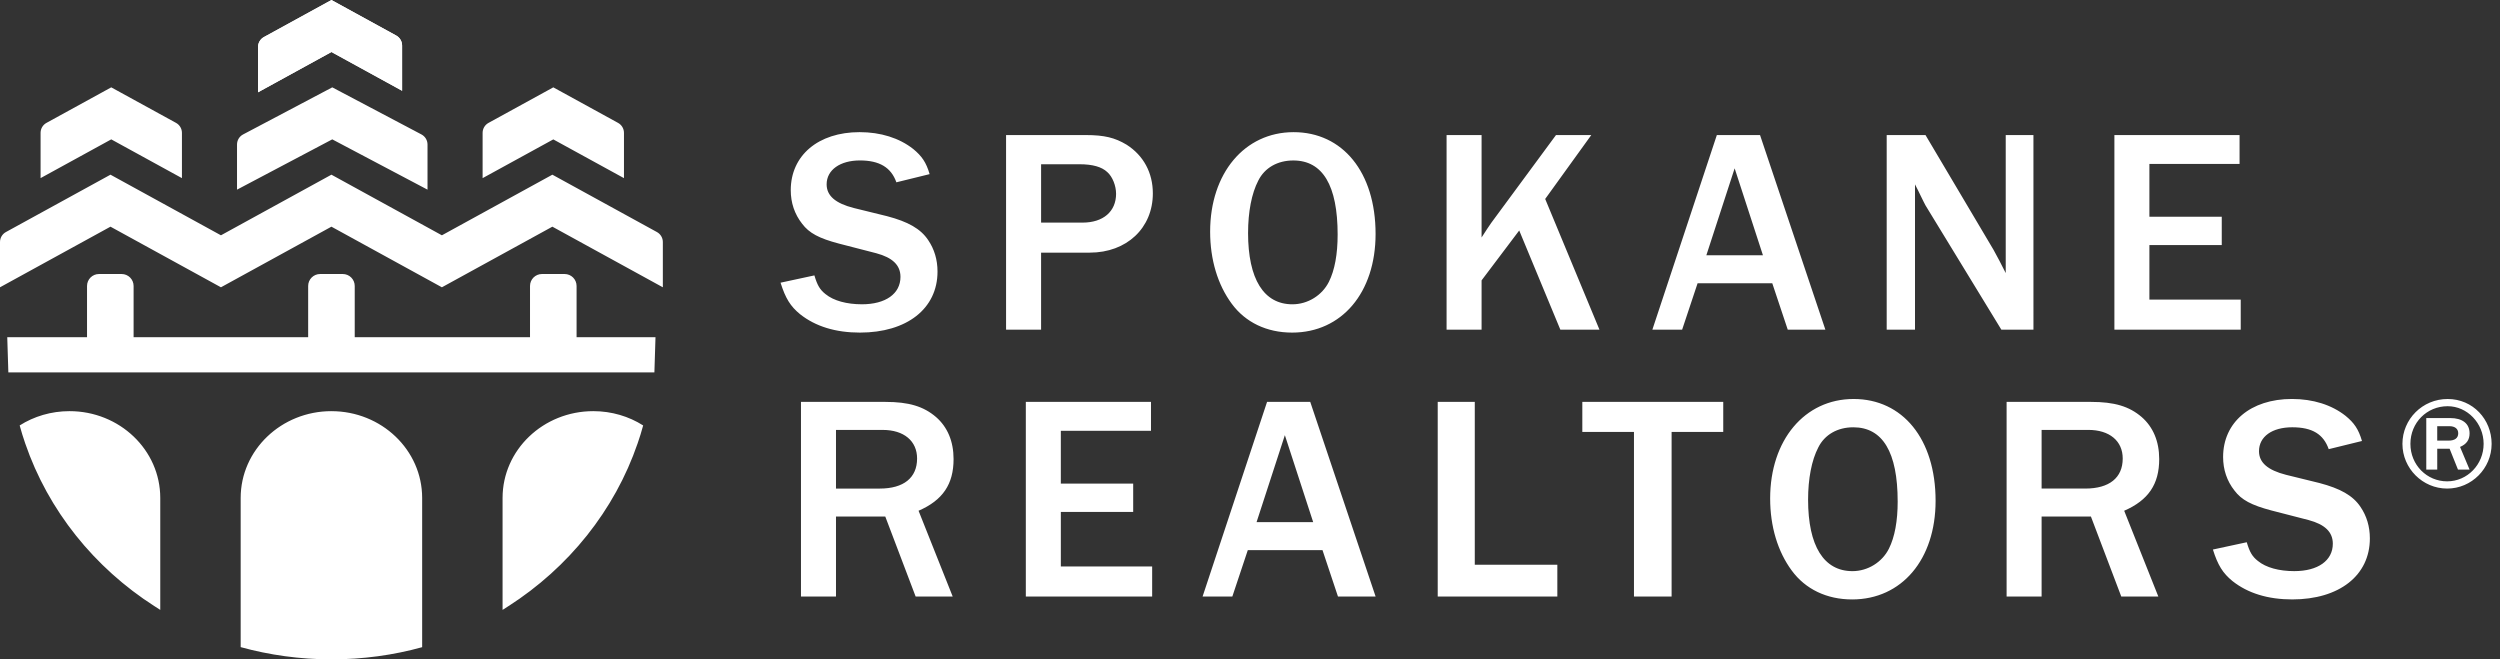 <svg width="182" height="48" viewBox="0 0 182 48" fill="none" xmlns="http://www.w3.org/2000/svg">
<rect x="0" y="0" width="182" height="48" fill="#333333" stroke="none"/>
<path d="M62.601 24.213C60.838 24.213 59.372 23.767 58.247 22.875C57.546 22.301 57.185 21.727 56.824 20.58L59.288 20.049C59.5 20.772 59.692 21.09 60.095 21.409C60.69 21.897 61.646 22.152 62.75 22.152C64.471 22.152 65.554 21.387 65.554 20.156C65.554 19.306 64.98 18.754 63.791 18.435L61.072 17.733C59.628 17.352 58.905 16.969 58.395 16.289C57.843 15.588 57.567 14.759 57.567 13.846C57.567 11.319 59.564 9.62 62.58 9.62C64.109 9.62 65.468 10.044 66.488 10.851C67.104 11.361 67.423 11.807 67.677 12.677L65.256 13.272C64.873 12.189 64.024 11.68 62.6 11.68C61.177 11.68 60.179 12.359 60.179 13.421C60.179 14.249 60.816 14.801 62.154 15.142L64.576 15.737C66.105 16.14 67.018 16.65 67.571 17.478C68.017 18.136 68.251 18.901 68.251 19.772C68.251 22.47 66.021 24.213 62.601 24.213ZM83.927 14.081C83.927 16.608 82.015 18.392 79.338 18.392H75.791V24H73.242V9.832H79.041C80.4 9.832 81.165 10.024 82.015 10.533C83.247 11.319 83.927 12.573 83.927 14.081ZM81.25 14.102C81.25 13.529 80.995 12.87 80.613 12.53C80.21 12.148 79.551 11.957 78.574 11.957H75.792V16.206H78.808C80.317 16.206 81.251 15.398 81.251 14.102H81.25ZM89.669 22.11C88.65 20.73 88.098 18.902 88.098 16.864C88.098 12.615 90.604 9.621 94.173 9.621C97.741 9.621 100.142 12.53 100.142 17.033C100.142 21.303 97.677 24.213 94.067 24.213C92.219 24.213 90.668 23.47 89.669 22.11ZM90.859 16.949C90.859 20.326 92.006 22.153 94.088 22.153C95.214 22.153 96.254 21.495 96.743 20.518C97.168 19.669 97.38 18.5 97.38 17.077C97.38 13.508 96.297 11.682 94.152 11.682C93.005 11.682 92.07 12.213 91.603 13.148C91.115 14.082 90.86 15.442 90.86 16.95L90.859 16.949ZM112.49 14.484L115.846 9.832H113.276L108.561 16.227C108.369 16.502 108.2 16.758 107.859 17.288V9.833H105.311V24.001H107.859V20.412L110.599 16.779L113.594 24.001H116.441L112.49 14.484ZM122.459 24H120.292L124.986 9.832H128.13L132.887 24H130.148L129.022 20.623H123.584L122.459 24ZM124.222 18.584H128.342L126.282 12.254L124.222 18.584ZM148.034 9.832H146.017V19.88C145.847 19.561 145.719 19.306 145.55 18.966C145.359 18.605 145.146 18.223 145.125 18.18L140.176 9.832H137.351V24H139.412V13.422C139.582 13.763 139.751 14.081 139.794 14.188C139.985 14.57 140.113 14.846 140.176 14.952L145.699 24H148.035L148.034 9.832ZM163.124 21.813H156.476V17.84H161.744V15.78H156.476V11.935H163.04V9.831H153.928V24H163.125V21.812L163.124 21.813ZM66.871 37.182L69.356 43.427H66.658L64.449 37.606H60.86V43.427H58.311V29.258H64.45C66.149 29.258 67.232 29.577 68.146 30.363C68.974 31.086 69.42 32.127 69.42 33.423C69.42 35.249 68.634 36.417 66.872 37.182L66.871 37.182ZM66.764 33.38C66.764 32.105 65.809 31.298 64.258 31.298H60.86V35.568H64.046C65.788 35.568 66.764 34.782 66.764 33.38ZM77.228 37.267H82.496V35.206H77.228V31.361H83.792V29.258H74.68V43.426H83.877V41.238H77.229V37.266L77.228 37.267ZM95.386 29.258L100.144 43.427H97.404L96.278 40.05H90.84L89.714 43.427H87.548L92.242 29.258H95.386ZM95.599 38.01L93.538 31.68L91.478 38.01H95.599ZM107.364 29.258H104.666V43.427H113.374V41.112H107.364V29.258ZM115.193 31.446H118.953V43.427H121.693V31.446H125.452V29.258H115.193V31.446ZM140.911 36.459C140.911 40.729 138.446 43.639 134.836 43.639C132.988 43.639 131.438 42.896 130.439 41.536C129.419 40.156 128.867 38.329 128.867 36.289C128.867 32.041 131.374 29.046 134.942 29.046C138.51 29.046 140.911 31.956 140.911 36.459ZM138.15 36.501C138.15 32.933 137.066 31.107 134.921 31.107C133.774 31.107 132.839 31.638 132.372 32.572C131.883 33.507 131.629 34.866 131.629 36.375C131.629 39.752 132.776 41.579 134.858 41.579C135.984 41.579 137.025 40.921 137.513 39.944C137.938 39.095 138.151 37.927 138.151 36.503L138.15 36.501ZM154.64 37.181L157.126 43.426H154.428L152.219 37.605H148.629V43.426H146.081V29.258H152.22C153.919 29.258 155.002 29.576 155.916 30.362C156.744 31.085 157.19 32.126 157.19 33.422C157.19 35.248 156.404 36.416 154.641 37.182L154.64 37.181ZM154.534 33.379C154.534 32.105 153.578 31.297 152.028 31.297H148.629V35.567H151.815C153.557 35.567 154.534 34.781 154.534 33.379ZM168.852 35.163L166.43 34.568C165.092 34.227 164.455 33.675 164.455 32.847C164.455 31.785 165.411 31.106 166.876 31.106C168.342 31.106 169.149 31.616 169.531 32.699L171.952 32.104C171.698 31.233 171.379 30.786 170.763 30.277C169.743 29.47 168.384 29.045 166.855 29.045C163.839 29.045 161.842 30.744 161.842 33.272C161.842 34.185 162.118 35.014 162.671 35.714C163.181 36.394 163.903 36.776 165.347 37.159L168.066 37.86C169.255 38.179 169.829 38.731 169.829 39.581C169.829 40.812 168.746 41.578 167.025 41.578C165.921 41.578 164.965 41.323 164.371 40.834C163.967 40.516 163.776 40.197 163.563 39.475L161.099 40.006C161.46 41.153 161.821 41.726 162.522 42.3C163.648 43.193 165.114 43.638 166.876 43.638C170.296 43.638 172.526 41.896 172.526 39.198C172.526 38.328 172.293 37.563 171.846 36.904C171.293 36.076 170.381 35.566 168.852 35.163ZM179.091 32.536L179.785 34.187H178.941L178.331 32.667H177.431V34.187H176.633V30.434H178.369C179.269 30.434 179.785 30.837 179.785 31.551C179.785 32.02 179.56 32.34 179.091 32.536ZM178.959 31.542C178.959 31.214 178.715 31.026 178.312 31.026H177.43V32.077H178.256C178.715 32.077 178.959 31.889 178.959 31.542ZM181.39 32.312C181.39 34.104 179.935 35.568 178.153 35.568C176.37 35.568 174.897 34.104 174.897 32.312C174.897 30.52 176.351 29.047 178.19 29.047C180.028 29.047 181.39 30.529 181.39 32.312ZM180.808 32.312C180.808 30.811 179.616 29.572 178.19 29.572C176.67 29.572 175.478 30.772 175.478 32.312C175.478 33.851 176.678 35.042 178.152 35.042C179.625 35.042 180.808 33.813 180.808 32.312ZM24.128 29.932C20.482 29.932 17.521 32.76 17.521 36.25V47.111C19.619 47.689 21.839 48.001 24.131 48.001C26.424 48.001 28.64 47.694 30.733 47.115V36.251C30.733 32.761 27.776 29.933 24.127 29.933L24.128 29.932ZM5.061 29.932C3.725 29.932 2.473 30.312 1.432 30.972C1.551 31.413 1.686 31.846 1.834 32.275C3.509 37.16 6.863 41.323 11.244 44.13L11.253 44.134C11.388 44.227 11.528 44.316 11.667 44.401V36.25C11.667 32.76 8.71 29.932 5.061 29.932ZM36.587 36.25V44.401C36.727 44.316 36.866 44.227 37.002 44.134L37.01 44.13C41.392 41.323 44.746 37.16 46.42 32.275C46.569 31.846 46.704 31.413 46.822 30.972C45.782 30.313 44.53 29.932 43.193 29.932C39.543 29.932 36.587 32.76 36.587 36.25ZM29.273 6.609V3.313C29.273 3.011 29.108 2.733 28.844 2.587L24.129 0.001L19.213 2.698C18.948 2.844 18.784 3.121 18.784 3.423V6.719L24.129 3.786L29.274 6.609L29.273 6.609ZM47.826 16.894L40.213 12.717L32.17 17.13L24.128 12.717L16.085 17.13L8.043 12.717L0.429 16.894C0.164 17.04 0 17.317 0 17.619V20.915L8.043 16.502L16.085 20.915L24.128 16.502L32.17 20.915L40.213 16.502L48.255 20.915V17.619C48.255 17.317 48.09 17.039 47.826 16.894ZM31.123 13.807V10.52C31.123 10.214 30.954 9.932 30.683 9.788L24.189 6.359L17.696 9.788C17.424 9.931 17.255 10.213 17.255 10.52V13.807L24.189 10.145L31.123 13.807ZM41.975 24.546V20.819C41.975 20.337 41.585 19.948 41.104 19.948H39.456C38.974 19.948 38.585 20.338 38.585 20.819V24.546H25.824V20.819C25.824 20.337 25.434 19.948 24.953 19.948H23.305C22.823 19.948 22.434 20.338 22.434 20.819V24.546H9.726V20.819C9.726 20.337 9.335 19.948 8.854 19.948H7.207C6.725 19.948 6.336 20.338 6.336 20.819V24.546H0.528L0.608 27.11H47.64L47.72 24.546H41.973H41.975ZM45.425 12.968V9.672C45.425 9.37 45.26 9.091 44.996 8.947L40.28 6.359L35.563 8.947C35.298 9.092 35.134 9.37 35.134 9.672V12.969L40.28 10.148L45.425 12.968ZM13.245 12.968V9.672C13.245 9.37 13.08 9.091 12.816 8.946L8.099 6.359L3.383 8.946C3.118 9.091 2.954 9.369 2.954 9.671V12.967L8.099 10.146L13.245 12.968Z" fill="white"/>
<path d="M29.274 6.609L24.129 3.786L18.784 6.719V3.423C18.784 3.121 18.948 2.844 19.213 2.698L24.129 0.001L28.844 2.587C29.108 2.733 29.273 3.011 29.273 3.313L29.274 6.609Z" fill="white"/>
</svg>
